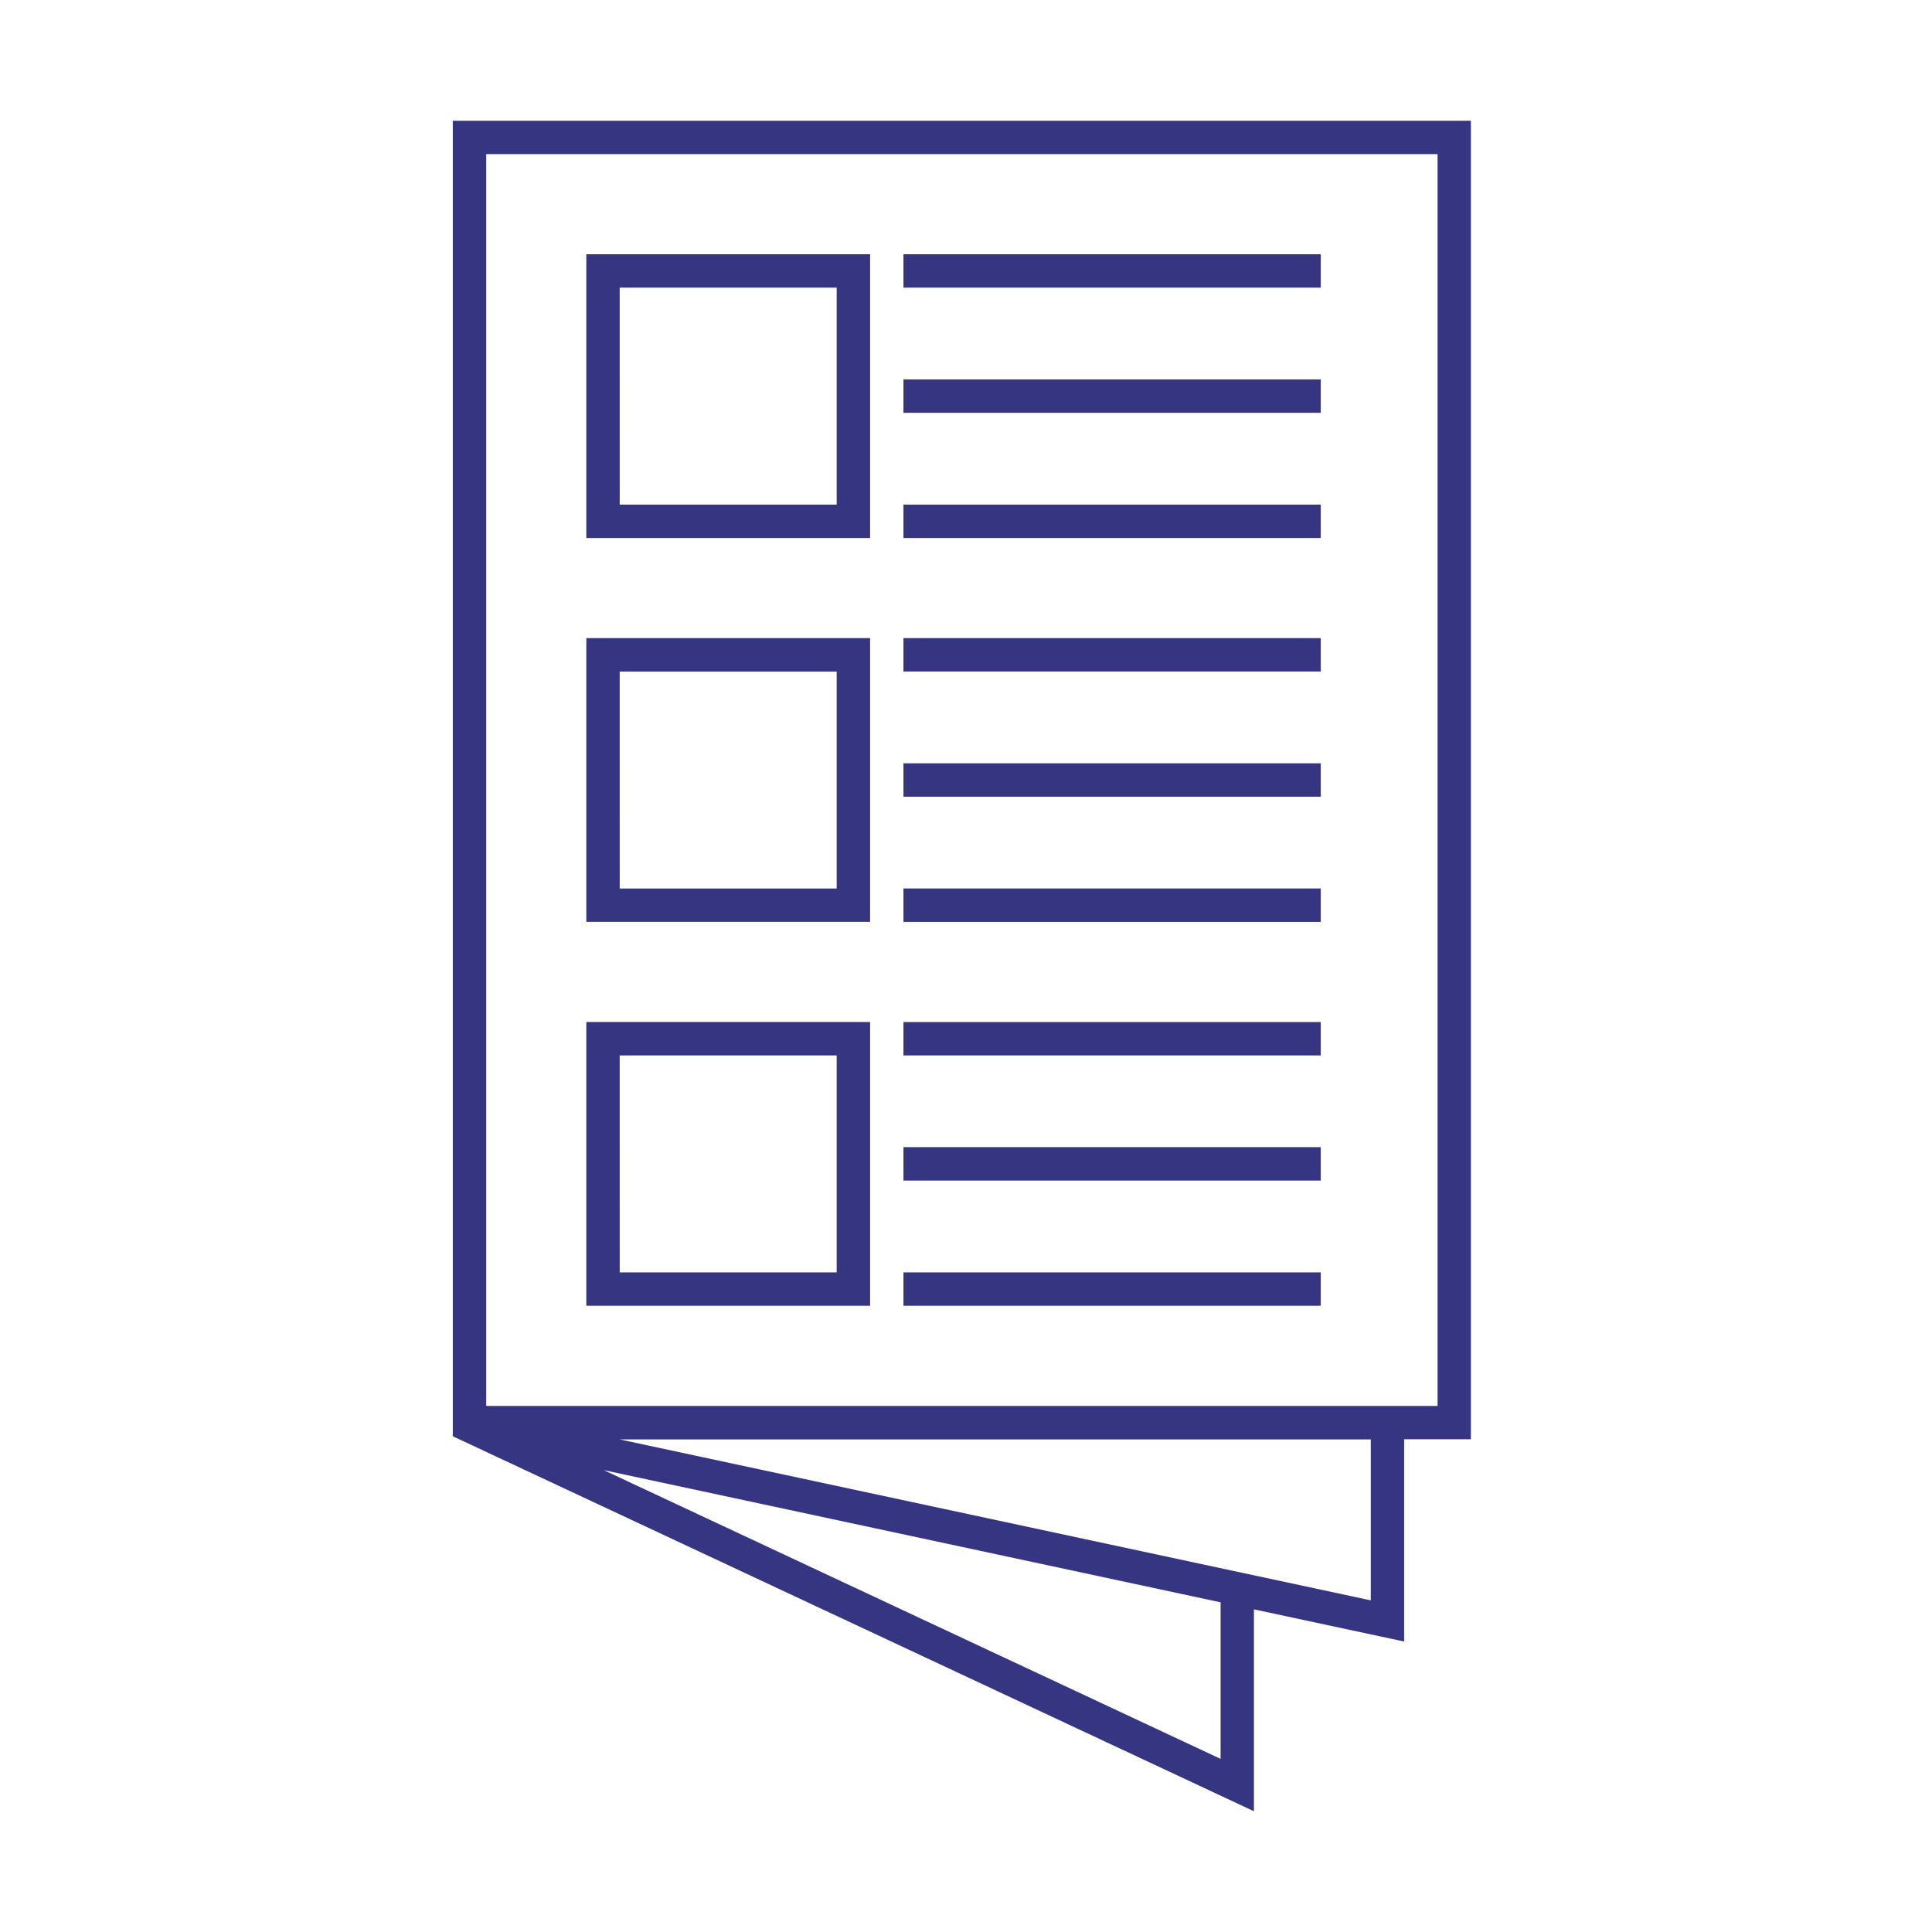 <svg xmlns="http://www.w3.org/2000/svg" width="64" height="64" viewBox="0 0 64 64">
  <g id="グループ_16997" data-name="グループ 16997" transform="translate(-314 -3621)">
    <path id="パス_948" data-name="パス 948" d="M0,0H64V64H0Z" transform="translate(314 3621)" fill="#fff" opacity="0"/>
    <path id="パス_919" data-name="パス 919" d="M14.928,39.255H28.75V38.149H14.928Zm0-4.146H28.75V34H14.928Zm-9.4-4.147h7.188v7.188H5.529ZM4.423,39.255h9.4v-9.4h-9.4Zm10.505-8.293H28.75V29.856H14.928Zm0-4.423H28.75V25.432H14.928Zm0-4.147H28.75V21.286H14.928Zm-9.4-4.146h7.188v7.188H5.529ZM4.423,26.538h9.4v-9.4h-9.4Zm10.505-8.293H28.75V17.139H14.928Zm0-4.423H28.75V12.716H14.928Zm0-4.147H28.75V8.569H14.928Zm-9.4-4.146h7.188v7.188H5.529ZM4.423,13.822h9.4v-9.4h-9.4ZM14.928,5.529H28.75V4.423H14.928ZM5,44.7l20.434,4.379v5.186Zm.526-1.018H30.409v5.332ZM1.106,1.106H32.621V42.573H1.106ZM0,0V43.578L26.538,56V49.312l4.976,1.066v-6.7h2.211V0Z" transform="translate(329 3625)" fill="#363581"/>
  </g>
</svg>
